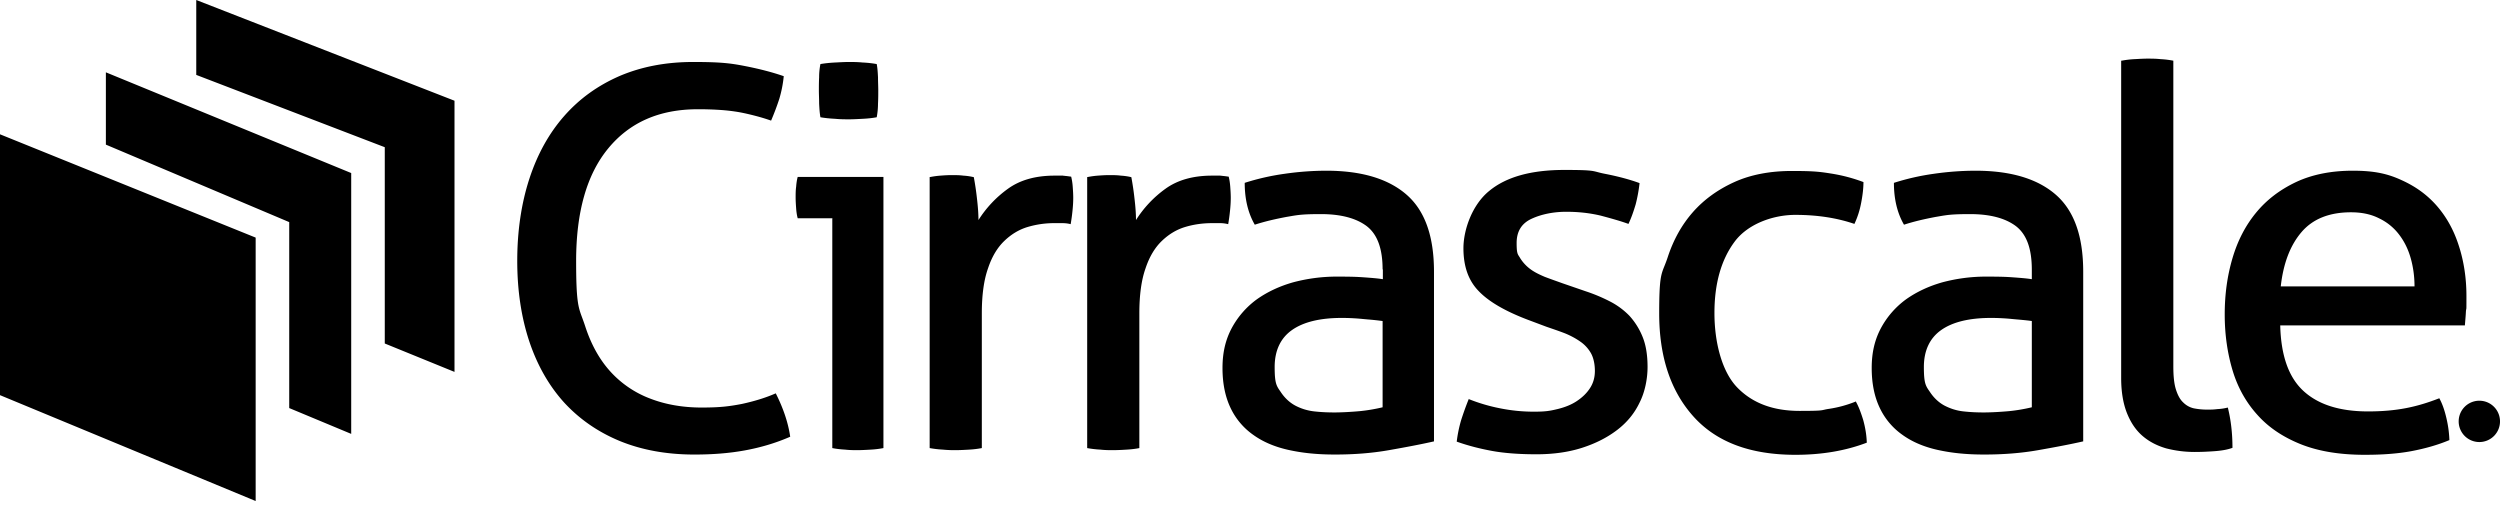 <svg xmlns="http://www.w3.org/2000/svg" width="300" height="61" fill="none" viewBox="0 0 300 61">
  <path fill="#000" fill-rule="evenodd" d="M23.551 8.988V0L54.54 12.087v32.541l-8.367-3.409V17.665L23.55 8.988ZM0 16.115l30.679 12.397v31.611L0 47.418V16.115Zm300.001 34.401a2.48 2.48 0 1 1-4.959 0 2.48 2.48 0 0 1 4.959 0Zm-123.769-2.634.016.007a35.84 35.84 0 0 0-.914 2.535 15.802 15.802 0 0 0-.527 2.572c1.301.465 2.727.837 4.245 1.116 1.519.279 3.347.402 5.33.402 1.984 0 3.812-.248 5.454-.774 1.643-.527 3.037-1.24 4.215-2.139 1.177-.898 2.076-1.983 2.696-3.285.65-1.27.96-2.882.96-4.277 0-1.394-.186-2.603-.588-3.595a8.404 8.404 0 0 0-1.581-2.541 8.922 8.922 0 0 0-2.355-1.736 20.084 20.084 0 0 0-2.882-1.208l-2.789-.961-.648-.232h-.003v-.001a74.224 74.224 0 0 1-1.487-.542c-.651-.279-1.24-.558-1.735-.93a4.809 4.809 0 0 1-1.209-1.301 3.979 3.979 0 0 0-.137-.223c-.192-.297-.297-.459-.297-1.606 0-1.394.589-2.355 1.797-2.913 1.209-.558 2.665-.837 4.153-.837 1.487 0 2.851.155 4.152.465 1.271.341 2.387.65 3.316.992.341-.713.62-1.519.868-2.355.217-.837.372-1.705.465-2.542-1.178-.434-2.572-.806-4.153-1.115-.402-.078-.657-.146-.876-.204-.659-.174-.989-.261-3.989-.261-3.998 0-7.003.836-9.049 2.54-2.045 1.675-3.068 4.68-3.068 6.85s.589 3.874 1.829 5.145c1.208 1.27 3.192 2.417 5.888 3.44l2.231.837.211.073.238.081c.636.22 1.235.425 1.813.651.682.28 1.302.62 1.828.992a4.21 4.21 0 0 1 1.271 1.395c.31.558.465 1.332.465 2.107 0 .775-.186 1.457-.589 2.077-.403.62-.93 1.115-1.581 1.55-.65.433-1.425.743-2.324.96-.898.217-1.425.31-2.789.31a20.33 20.33 0 0 1-4.09-.403 20.877 20.877 0 0 1-3.765-1.11l.015-.037-.031.031Zm46.464.3-.012-.02h.062l-.05.02Zm-3.204.878a14.124 14.124 0 0 0 3.204-.879c.335.586.611 1.323.887 2.212.248.898.402 1.797.433 2.727-2.51.96-5.361 1.457-8.552 1.457-5.423 0-9.483-1.52-12.241-4.587-2.758-3.068-4.121-7.19-4.121-12.397 0-4.1.211-4.625.634-5.677.114-.284.243-.607.388-1.048.682-2.077 1.674-3.874 3.006-5.393 1.333-1.518 3.006-2.727 4.989-3.626 1.984-.898 4.308-1.332 6.911-1.332 2.603 0 3.347.093 4.71.31 1.364.216 2.634.557 3.874 1.022 0 .713-.093 1.55-.279 2.51a10.367 10.367 0 0 1-.806 2.51c-2.076-.712-4.431-1.084-7.096-1.084s-5.702 1.085-7.283 3.223c-1.611 2.17-2.417 5.021-2.417 8.554 0 3.533.899 7.035 2.727 8.926 1.829 1.89 4.308 2.82 7.499 2.82 2.348 0 2.567-.05 2.95-.139.137-.031.296-.068.583-.109Zm24.326-16.705c0-2.51-.619-4.215-1.89-5.206-1.271-.961-3.099-1.457-5.516-1.457-2.158 0-2.735.099-3.761.274l-.203.035-.188.032c-1.302.248-2.541.527-3.781.93-.806-1.395-1.209-3.069-1.209-5.021a28.5 28.5 0 0 1 4.773-1.085 35.482 35.482 0 0 1 5.02-.372c4.214 0 7.437.961 9.637 2.883 2.2 1.921 3.285 4.99 3.285 9.235v20.362c-1.487.34-3.285.681-5.392 1.053-2.107.372-4.276.527-6.477.527-2.2 0-3.935-.186-5.609-.558-1.673-.372-3.098-.991-4.245-1.828a8.24 8.24 0 0 1-2.696-3.223c-.62-1.302-.961-2.883-.961-4.773 0-1.89.372-3.41 1.116-4.804a10.324 10.324 0 0 1 3.006-3.44c1.27-.898 2.727-1.58 4.369-2.045a20.308 20.308 0 0 1 5.206-.682c1.829 0 2.479.031 3.316.093.868.062 1.612.124 2.2.217v-1.147Zm-1.766 5.98h-.001l-.65-.06a25.822 25.822 0 0 0-2.479-.124c-2.634 0-4.617.495-5.981 1.456-1.363.961-2.076 2.449-2.076 4.432 0 1.951.21 2.253.689 2.94l.024.035c.465.713 1.053 1.27 1.735 1.643.713.372 1.457.62 2.324.713.837.093 1.643.124 2.417.124.775 0 1.984-.062 3.006-.155a20.362 20.362 0 0 0 2.758-.465V38.522c-.478-.071-1.066-.124-1.765-.188h-.001Zm14.1-31.238a11.18 11.18 0 0 0-1.55.186h-.062v38.089c0 1.673.248 3.1.713 4.246.465 1.146 1.085 2.045 1.89 2.727.806.682 1.736 1.147 2.789 1.457 1.085.279 2.201.434 3.44.434.713 0 1.518-.031 2.355-.093.868-.062 1.581-.186 2.169-.403 0-1.736-.186-3.347-.557-4.835a6.187 6.187 0 0 1-1.24.186c-.496.062-.744.062-1.301.062a8.216 8.216 0 0 1-1.55-.155 2.6 2.6 0 0 1-1.27-.713c-.372-.34-.651-.868-.868-1.55-.217-.681-.31-1.611-.31-2.789V7.283a11.184 11.184 0 0 0-1.549-.186c-.558-.062-1.085-.062-1.55-.062-.437 0-.93.028-1.451.057l-.098.005Zm17.477 31.983c.093 3.564.992 6.168 2.758 7.81 1.767 1.643 4.339 2.48 7.778 2.48 3.44 0 5.857-.527 8.553-1.58.341.619.62 1.394.837 2.323.217.9.341 1.798.372 2.697-1.395.589-2.944 1.023-4.586 1.332-1.674.31-3.533.434-5.547.434-2.975 0-5.485-.403-7.624-1.24-2.107-.836-3.873-1.983-5.237-3.502-1.363-1.487-2.386-3.285-3.006-5.33-.619-2.045-.96-4.308-.96-6.756 0-2.449.31-4.649.929-6.756.62-2.108 1.55-3.905 2.82-5.455 1.271-1.55 2.851-2.758 4.804-3.688 1.921-.899 4.183-1.364 6.817-1.364 2.634 0 4.215.372 5.888 1.147 1.704.775 3.099 1.798 4.245 3.13 1.147 1.333 2.015 2.913 2.603 4.773.589 1.828.899 3.843.899 5.981v.008c0 1.4 0 1.478-.018 1.553a1.47 1.47 0 0 0-.003.013 1.778 1.778 0 0 0-.041.286c-.019.408-.051.78-.08 1.115-.016.2-.032.385-.044.558h-22.157v.031Zm16.114-4.71c0-1.178-.155-2.325-.464-3.41-.31-1.084-.775-2.014-1.395-2.82a6.508 6.508 0 0 0-2.355-1.921c-.961-.496-2.076-.744-3.409-.744-2.572 0-4.555.775-5.919 2.355-1.363 1.581-2.2 3.75-2.51 6.54h16.052ZM93.059 47.139c.93 1.828 1.518 3.564 1.766 5.268-1.766.775-3.594 1.302-5.454 1.643-1.86.341-3.873.496-6.043.496-3.284 0-6.26-.527-8.924-1.612-2.634-1.084-4.865-2.634-6.694-4.617-1.828-2.015-3.223-4.463-4.183-7.315-.96-2.882-1.457-6.105-1.457-9.7 0-3.595.496-6.911 1.457-9.855.96-2.944 2.355-5.455 4.183-7.531 1.829-2.077 4.029-3.657 6.663-4.804 2.634-1.116 5.547-1.674 8.831-1.674 3.285 0 4.494.155 6.23.496 1.735.341 3.284.744 4.617 1.209-.094.96-.28 1.86-.527 2.696a31.721 31.721 0 0 1-.992 2.635c-.62-.217-1.24-.403-1.828-.558-.59-.155-1.24-.31-1.89-.434a21.478 21.478 0 0 0-2.263-.28 38.342 38.342 0 0 0-2.82-.092c-4.617 0-8.18 1.58-10.753 4.71-2.572 3.13-3.842 7.625-3.842 13.513 0 4.836.25 5.512.735 6.818.105.285.222.599.35.992.712 2.2 1.735 4.029 3.036 5.455a12.3 12.3 0 0 0 4.741 3.223c1.829.712 3.905 1.084 6.198 1.084 2.293 0 3.378-.154 4.834-.434 1.426-.31 2.79-.712 4.06-1.27l-.031-.062ZM12.705 8.678l29.44 12.087v31.301l-7.438-3.099V26.653l-22.002-9.298V8.678Zm83.019 17.51h4.121l.031-.03V53.77c.465.093.992.155 1.55.186.558.062 1.022.062 1.487.062.438 0 .93-.027 1.451-.056l.099-.006a11.163 11.163 0 0 0 1.549-.186V21.23H95.724c-.093.34-.155.744-.186 1.177-.062.434-.062.868-.062 1.302 0 .434.031.868.062 1.302.031.434.093.837.186 1.178Zm2.572-13.76c.031.589.062 1.147.155 1.643.527.093 1.147.155 1.766.186.62.062 1.24.062 1.705.062.397 0 .839-.023 1.346-.049l.265-.013c.62-.031 1.178-.093 1.673-.186a8.961 8.961 0 0 0 .155-1.643c.031-.589.031-1.116.031-1.58 0-.22-.006-.452-.014-.698-.008-.277-.017-.571-.017-.883-.031-.589-.062-1.116-.155-1.58a13.006 13.006 0 0 0-1.704-.187c-.62-.062-1.177-.062-1.642-.062-.416 0-.905.025-1.447.053l-.196.01c-.62.03-1.208.092-1.766.185a8.03 8.03 0 0 0-.155 1.581c-.031.589-.031 1.116-.031 1.58 0 .22.007.452.014.698.008.277.017.571.017.883Zm13.232 8.833.031-.006V53.77a12.8 12.8 0 0 0 1.612.186 13.73 13.73 0 0 0 1.549.062c.437 0 .929-.027 1.449-.056h.002l.098-.006a11.195 11.195 0 0 0 1.55-.186V37.593c0-2.2.248-3.998.744-5.392.464-1.395 1.115-2.48 1.952-3.285.836-.806 1.766-1.364 2.789-1.674a11.157 11.157 0 0 1 3.254-.465h.867c.372 0 .713.031 1.054.124a21.66 21.66 0 0 0 .217-1.58c.062-.558.093-1.116.093-1.581 0-.465-.031-.899-.062-1.333a7.056 7.056 0 0 0-.186-1.208 7.574 7.574 0 0 1-.246-.033c-.204-.03-.42-.06-.684-.06-.153-.013.031-.02.139-.025a.888.888 0 0 0 .068-.004c0-.002-.254-.002-1.26-.002-2.294 0-4.153.527-5.609 1.58a13.502 13.502 0 0 0-3.533 3.75c0-.713-.062-1.611-.186-2.634a33.223 33.223 0 0 0-.372-2.51 7.361 7.361 0 0 0-1.27-.186c-.465-.062-.93-.062-1.395-.062-.465 0-.899.03-1.332.062-.425.03-.849.09-1.302.18v-.025l-.031.03Zm18.934-.006-.031.006.031-.031v.024Zm0 32.516V21.254c.453-.09.877-.149 1.301-.18.434-.03.868-.061 1.333-.061.465 0 .93 0 1.394.062.465.03.899.093 1.271.186a33.2 33.2 0 0 1 .372 2.51c.124 1.023.186 1.921.186 2.634a13.498 13.498 0 0 1 3.532-3.75c1.457-1.053 3.316-1.58 5.609-1.58 1.007 0 1.261 0 1.261.002l-.068.004c-.108.004-.292.012-.139.025.263 0 .48.03.683.06.084.012.165.024.247.033.093.371.155.774.186 1.208.031.434.062.868.062 1.333 0 .465-.031 1.023-.093 1.58a21.66 21.66 0 0 1-.217 1.581 3.929 3.929 0 0 0-1.054-.124h-.868c-1.146 0-2.231.155-3.253.465-1.023.31-1.953.868-2.789 1.674-.837.805-1.488 1.89-1.953 3.285-.495 1.394-.743 3.192-.743 5.392v16.178c-.465.093-.992.155-1.55.186l-.098.005h-.001a27.15 27.15 0 0 1-1.45.057c-.465 0-.992 0-1.55-.062a12.805 12.805 0 0 1-1.611-.186Zm35.451-21.416c0-2.51-.62-4.215-1.891-5.206-1.27-.961-3.098-1.457-5.516-1.457-2.158 0-2.735.099-3.76.274l-.392.067c-1.302.248-2.541.527-3.781.93-.805-1.395-1.208-3.069-1.208-5.021a28.488 28.488 0 0 1 4.772-1.085 35.493 35.493 0 0 1 5.02-.372c4.215 0 7.437.961 9.638 2.883 2.2 1.921 3.284 4.99 3.284 9.235v20.362c-1.487.34-3.284.681-5.392 1.053-2.107.372-4.276.527-6.476.527s-3.936-.186-5.609-.558c-1.674-.372-3.099-.991-4.246-1.828a8.249 8.249 0 0 1-2.696-3.223c-.619-1.302-.96-2.883-.96-4.773 0-1.89.372-3.41 1.115-4.804a10.335 10.335 0 0 1 3.006-3.44c1.271-.898 2.727-1.58 4.37-2.045a20.296 20.296 0 0 1 5.206-.682c1.828 0 2.479.031 3.347.093.867.062 1.611.124 2.2.217v-1.209l-.031.062Zm0 6.168a32.742 32.742 0 0 0-1.767-.189h-.001c-.207-.019-.423-.038-.649-.06a25.852 25.852 0 0 0-2.479-.123c-2.635 0-4.618.495-5.981 1.456-1.364.961-2.077 2.449-2.077 4.432 0 1.951.21 2.253.689 2.94l.024.035c.465.713 1.054 1.27 1.736 1.643a6.36 6.36 0 0 0 2.324.713c.836.093 1.642.124 2.417.124.775 0 1.983-.062 3.006-.155a20.416 20.416 0 0 0 2.758-.465V38.522Z" clip-rule="evenodd"/>
</svg>
